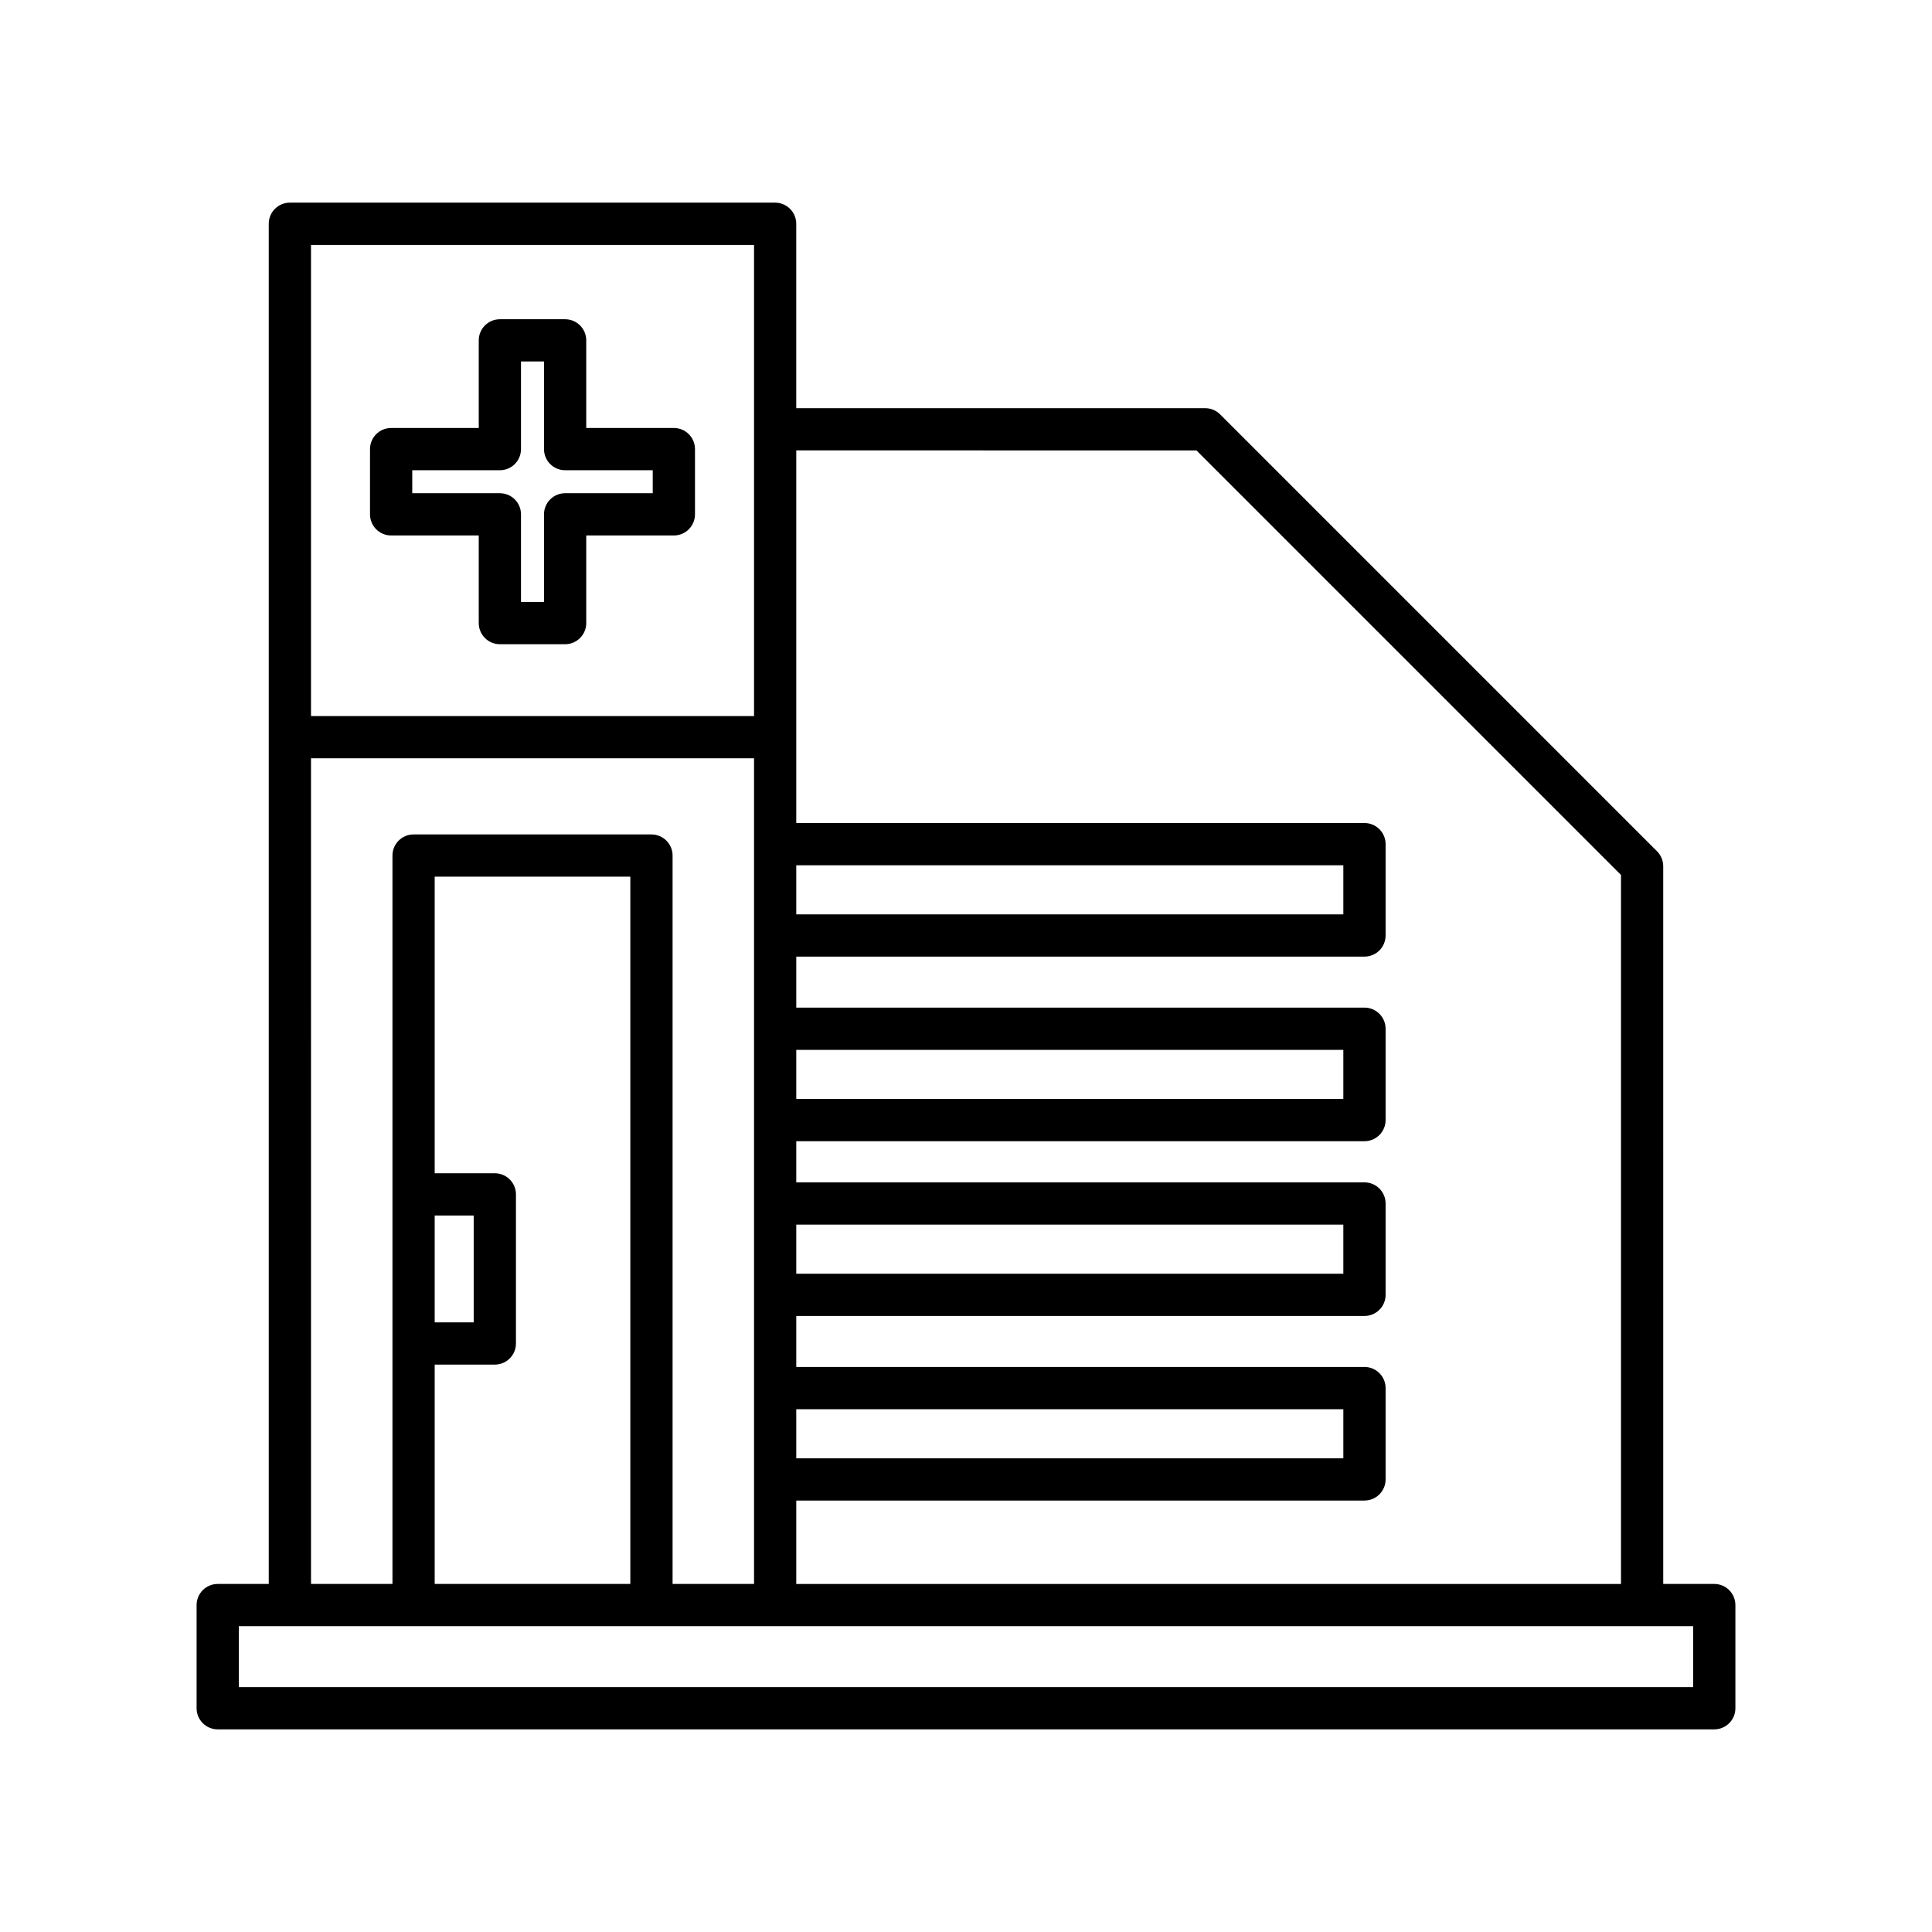 <?xml version="1.0" encoding="UTF-8"?>
<!-- Uploaded to: SVG Repo, www.svgrepo.com, Generator: SVG Repo Mixer Tools -->
<svg fill="#000000" width="800px" height="800px" version="1.1" viewBox="144 144 512 512" xmlns="http://www.w3.org/2000/svg">
 <g>
  <path d="m349.42 197.7h-128.6c-3.09 0-5.598 2.508-5.598 5.598v360.46l-13.523 0.004c-3.09 0-5.598 2.508-5.598 5.598v27.34c0 3.09 2.508 5.598 5.598 5.598h396.6c3.09 0 5.598-2.508 5.598-5.598v-27.34c0-3.09-2.508-5.598-5.598-5.598h-13.523l-0.004-190.21c0-1.484-0.59-2.91-1.641-3.957l-115.78-115.78c-1.051-1.051-2.473-1.641-3.957-1.641h-108.38v-48.867c0-3.094-2.508-5.602-5.598-5.602zm5.598 175.61h144.98v13.012h-144.98zm0 48.918h144.98v13.012h-144.98zm0 46.309h144.98v13.012l-144.98 0.004zm0 48.918h144.98v13.012h-144.98zm-128.6-308.55h117.41v124.86l-117.41-0.004zm0 136.05h117.41v218.81h-21.586v-193.03c0-3.09-2.508-5.598-5.598-5.598l-63.039-0.004c-3.09 0-5.598 2.508-5.598 5.598v193.03h-21.586zm48.715 160.68c3.09 0 5.598-2.508 5.598-5.598v-39.512c0-3.09-2.508-5.598-5.598-5.598h-15.934v-78.598h51.844v187.43h-51.844v-58.125zm-15.934-11.195v-28.316h10.336v28.316zm333.5 80.516v16.145h-385.41v-16.145zm-131.62-311.59 112.5 112.5v187.9h-218.56v-22.105h150.58c3.09 0 5.598-2.508 5.598-5.598v-24.207c0-3.09-2.508-5.598-5.598-5.598h-150.58v-13.512h150.58c3.09 0 5.598-2.508 5.598-5.598v-24.211c0-3.09-2.508-5.598-5.598-5.598h-150.58v-10.906h150.58c3.09 0 5.598-2.508 5.598-5.598v-24.207c0-3.09-2.508-5.598-5.598-5.598h-150.58v-13.516h150.58c3.09 0 5.598-2.508 5.598-5.598v-24.207c0-3.09-2.508-5.598-5.598-5.598h-150.58v-98.746z"/>
  <path d="m322.58 257.42h-23.219v-23.219c0-3.09-2.508-5.598-5.598-5.598h-17.289c-3.09 0-5.598 2.508-5.598 5.598v23.219h-23.219c-3.09 0-5.598 2.508-5.598 5.598v17.289c0 3.09 2.508 5.598 5.598 5.598h23.219v23.219c0 3.09 2.508 5.598 5.598 5.598h17.289c3.09 0 5.598-2.508 5.598-5.598v-23.219h23.219c3.09 0 5.598-2.508 5.598-5.598v-17.289c0-3.09-2.508-5.598-5.598-5.598zm-5.598 17.289h-23.219c-3.09 0-5.598 2.508-5.598 5.598v23.219h-6.094v-23.219c0-3.09-2.508-5.598-5.598-5.598h-23.219v-6.094h23.219c3.09 0 5.598-2.508 5.598-5.598v-23.219h6.094v23.219c0 3.09 2.508 5.598 5.598 5.598h23.219z"/>
 </g>
</svg>